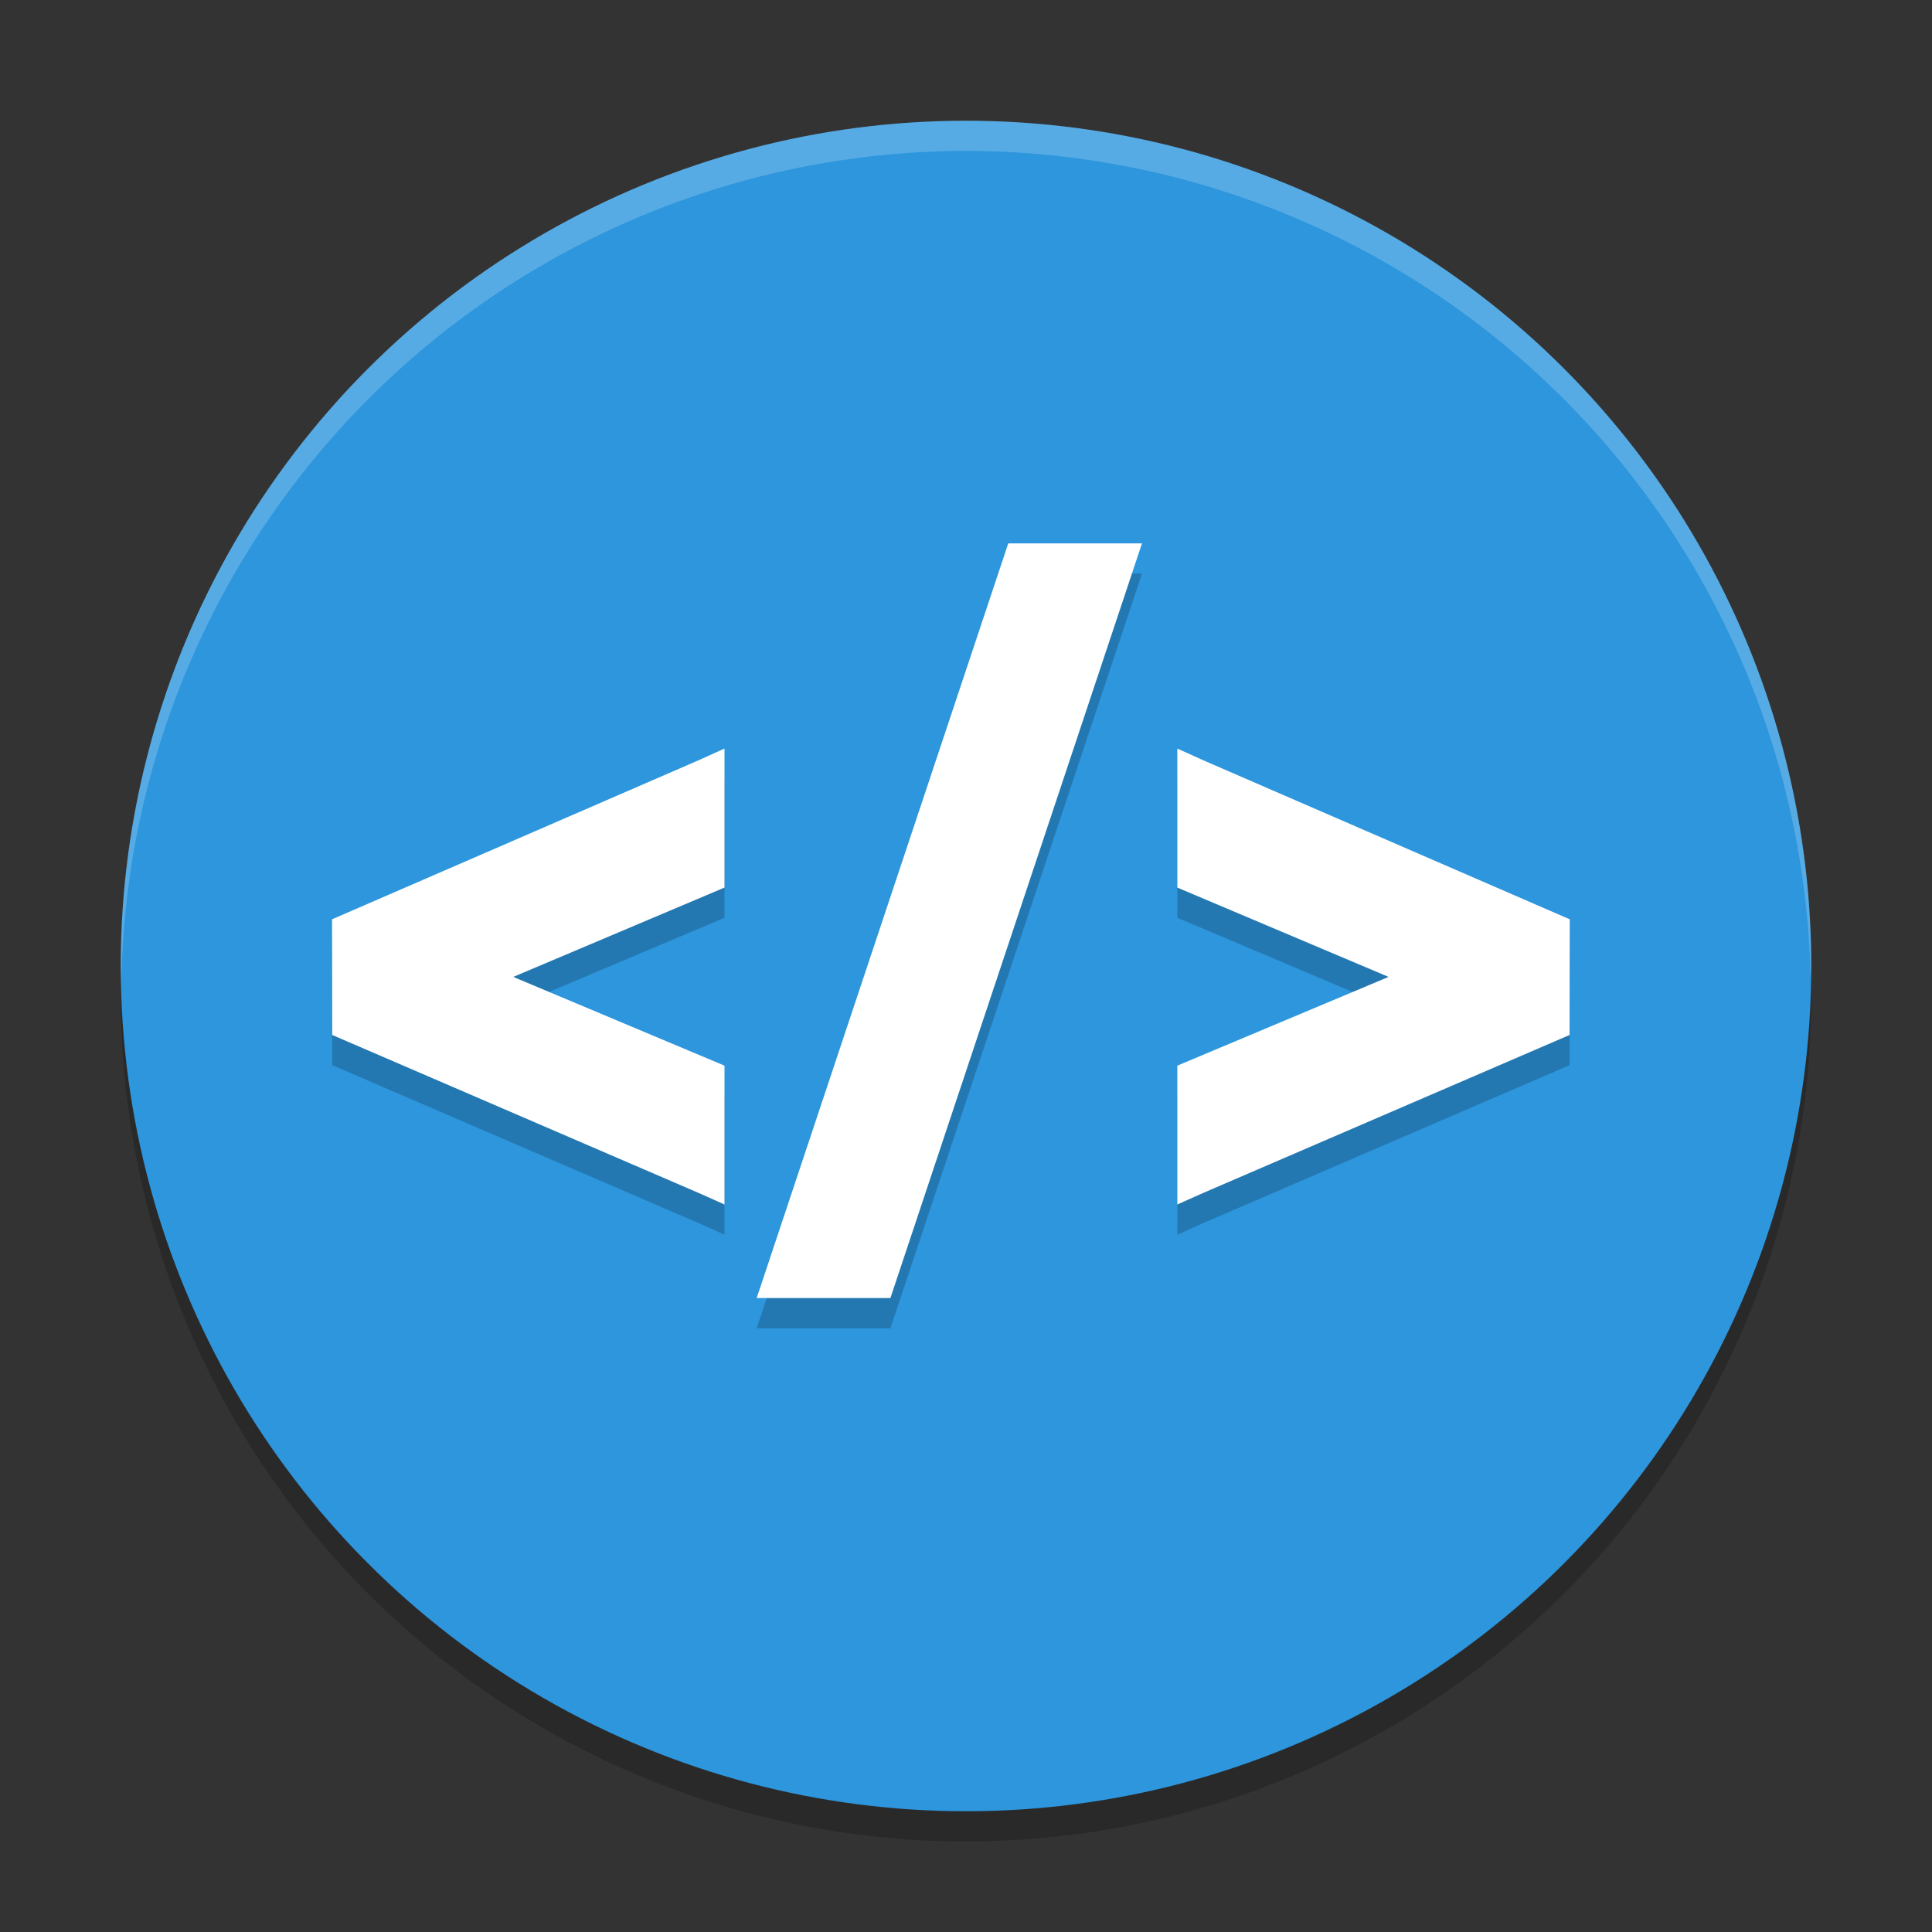 <svg xmlns="http://www.w3.org/2000/svg" width="64" height="64" version="1.1">
 <rect width="100%" height="100%" fill="#333333" stroke="none"/>
 <circle style="opacity:0.2" cx="32" cy="33" r="28"/>
 <circle style="fill:#2d96dd" cx="32" cy="32" r="28"/>
 <path style="opacity:0.2" d="m 33.4,19 -8.334,25 h 4.43 L 37.83,19 Z M 24,25.797 23.143,26.184 11,31.453 l 0.006,3.832 12.143,5.234 L 24,40.9 v -4.6 L 17.002,33.361 24,30.402 Z m 15,0 v 4.605 L 45.998,33.361 39,36.301 v 4.6 L 39.852,40.52 51.994,35.285 52,31.453 39.857,26.184 Z"/>
 <path style="fill:#ffffff" d="M 33.4 18 L 25.066 43 L 29.496 43 L 37.83 18 L 33.4 18 z M 24 24.797 L 23.143 25.184 L 11 30.453 L 11.006 34.285 L 23.148 39.52 L 24 39.9 L 24 35.301 L 17.002 32.361 L 24 29.402 L 24 24.797 z M 39 24.797 L 39 29.402 L 45.998 32.361 L 39 35.301 L 39 39.9 L 39.852 39.52 L 51.994 34.285 L 52 30.453 L 39.857 25.184 L 39 24.797 z"/>
 <path style="fill:#ffffff;opacity:0.2" d="M 32 4 A 28 28 0 0 0 4 32 A 28 28 0 0 0 4.021 32.586 A 28 28 0 0 1 32 5 A 28 28 0 0 1 59.979 32.414 A 28 28 0 0 0 60 32 A 28 28 0 0 0 32 4 z"/>
</svg>

